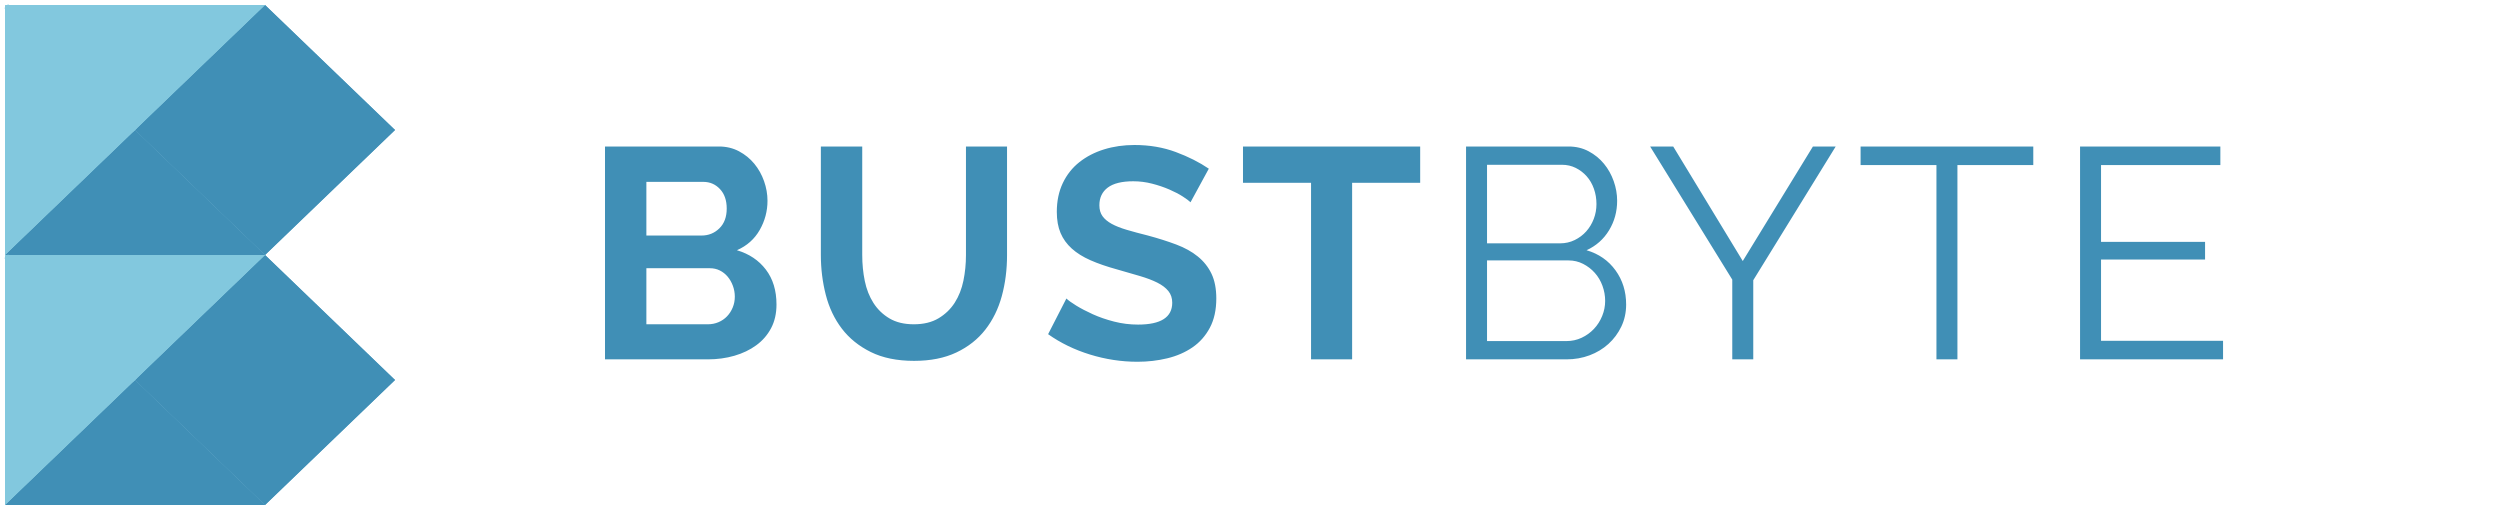 <svg width="500" height="101" viewBox="0 0 500 101" fill="none" xmlns="http://www.w3.org/2000/svg">
<path d="M27 26H79L53 1L27 26Z" fill="#4A9BC3"/>
<path d="M27 76H79L53 51L27 76Z" fill="#4A9BC3"/>
<path d="M1 51H53L27 26L1 51Z" fill="#4A9BC3"/>
<path d="M1 101H53L27 76L1 101Z" fill="#4A9BC3"/>
<path d="M27 26H79L53 51L27 26Z" fill="#4A9BC3"/>
<path d="M27 76H79L53 101L27 76Z" fill="#4A9BC3"/>
<path d="M1 1H53L27 26L1 1Z" fill="#82C8DE"/>
<path d="M1 51H53L27 76L1 51Z" fill="#82C8DE"/>
<path d="M1 1V51L27 26L1 1Z" fill="#82C8DE"/>
<path d="M1 51V101L27 76L1 51Z" fill="#82C8DE"/>
<path d="M1.26 1.25L27 26L1.26 1.25Z" fill="black"/>
<path d="M1.26 1.25L27 26" stroke="#82C8DE"/>
<path d="M1.26 51.25L27 76L1.26 51.25Z" fill="black"/>
<path d="M1.26 51.25L27 76" stroke="#82C8DE"/>
<path d="M27 26H79L53 1L27 26Z" fill="#408FB6"/>
<path d="M27 76H79L53 51L27 76Z" fill="#408FB6"/>
<path d="M1 51H53L27 26L1 51Z" fill="#408FB6"/>
<path d="M1 101H53L27 76L1 101Z" fill="#408FB6"/>
<path d="M27 26H79L53 51L27 26Z" fill="#408FB6"/>
<path d="M27 76H79L53 101L27 76Z" fill="#408FB6"/>
<path d="M1 1H53L27 26L1 1Z" fill="#82C8DE"/>
<path d="M1 51H53L27 76L1 51Z" fill="#82C8DE"/>
<path d="M1 1V51L27 26L1 1Z" fill="#82C8DE"/>
<path d="M1 51V101L27 76L1 51Z" fill="#82C8DE"/>
<path d="M1.26 1.25L27 26L1.26 1.25Z" fill="black"/>
<path d="M1.26 1.25L27 26" stroke="#82C8DE"/>
<path d="M1.26 51.25L27 76L1.26 51.25Z" fill="black"/>
<path d="M1.26 51.25L27 76" stroke="#82C8DE"/>
<path fill-rule="evenodd" clip-rule="evenodd" d="M155.298 60.899C155.298 62.698 154.938 64.277 154.219 65.636C153.499 66.996 152.51 68.135 151.25 69.054C149.991 69.974 148.532 70.673 146.873 71.153C145.214 71.632 143.446 71.872 141.567 71.872H121V29.3H143.785C145.264 29.3 146.603 29.62 147.803 30.259C149.002 30.899 150.021 31.728 150.861 32.748C151.7 33.767 152.35 34.926 152.809 36.225C153.269 37.525 153.499 38.834 153.499 40.153C153.499 42.231 152.979 44.18 151.94 45.999C150.901 47.818 149.382 49.167 147.383 50.046C149.821 50.766 151.75 52.055 153.169 53.914C154.588 55.773 155.298 58.101 155.298 60.899ZM146.963 59.34C146.963 58.581 146.833 57.851 146.573 57.152C146.314 56.452 145.964 55.843 145.524 55.323C145.084 54.803 144.565 54.394 143.965 54.094C143.366 53.794 142.706 53.644 141.986 53.644H129.275V64.857H141.567C142.326 64.857 143.036 64.717 143.695 64.437C144.355 64.157 144.925 63.768 145.404 63.268C145.884 62.768 146.264 62.179 146.544 61.499C146.823 60.819 146.963 60.1 146.963 59.34ZM129.275 36.375V47.108H140.308C141.707 47.108 142.896 46.629 143.875 45.669C144.855 44.71 145.344 43.391 145.344 41.712C145.344 40.073 144.895 38.774 143.995 37.814C143.096 36.855 141.986 36.375 140.667 36.375H129.275ZM182.76 64.857C184.719 64.857 186.368 64.457 187.707 63.658C189.046 62.858 190.125 61.819 190.945 60.54C191.764 59.26 192.344 57.791 192.684 56.133C193.024 54.474 193.193 52.765 193.193 51.006V29.3H201.408V51.006C201.408 53.924 201.058 56.662 200.359 59.221C199.659 61.779 198.56 64.017 197.061 65.936C195.562 67.855 193.633 69.374 191.275 70.493C188.916 71.612 186.098 72.172 182.82 72.172C179.422 72.172 176.534 71.582 174.156 70.403C171.777 69.224 169.848 67.665 168.369 65.726C166.89 63.788 165.821 61.539 165.161 58.981C164.502 56.422 164.172 53.764 164.172 51.006V29.3H172.447V51.006C172.447 52.805 172.617 54.533 172.956 56.193C173.296 57.851 173.876 59.32 174.695 60.6C175.515 61.879 176.584 62.908 177.903 63.688C179.222 64.467 180.841 64.857 182.76 64.857ZM238.104 40.453C237.825 40.173 237.315 39.793 236.575 39.313C235.836 38.834 234.936 38.364 233.877 37.904C232.818 37.445 231.669 37.055 230.429 36.735C229.19 36.415 227.931 36.255 226.652 36.255C224.373 36.255 222.674 36.675 221.555 37.514C220.436 38.354 219.876 39.533 219.876 41.052C219.876 41.932 220.086 42.661 220.506 43.241C220.926 43.82 221.535 44.33 222.335 44.77C223.134 45.209 224.143 45.609 225.363 45.969C226.582 46.329 227.991 46.709 229.59 47.108C231.669 47.668 233.557 48.268 235.256 48.907C236.955 49.547 238.394 50.346 239.573 51.306C240.753 52.265 241.662 53.414 242.302 54.753C242.941 56.093 243.261 57.741 243.261 59.7C243.261 61.979 242.831 63.927 241.972 65.546C241.112 67.165 239.953 68.475 238.494 69.474C237.035 70.473 235.356 71.203 233.457 71.662C231.559 72.122 229.57 72.352 227.491 72.352C224.293 72.352 221.135 71.872 218.017 70.913C214.899 69.954 212.101 68.594 209.623 66.836L213.28 59.7C213.64 60.06 214.29 60.53 215.229 61.109C216.169 61.689 217.278 62.269 218.557 62.848C219.836 63.428 221.255 63.917 222.814 64.317C224.373 64.717 225.972 64.917 227.611 64.917C232.168 64.917 234.447 63.458 234.447 60.54C234.447 59.62 234.187 58.841 233.667 58.201C233.148 57.562 232.408 57.002 231.449 56.522C230.489 56.042 229.33 55.603 227.971 55.203C226.612 54.803 225.093 54.364 223.414 53.884C221.375 53.324 219.606 52.715 218.107 52.055C216.608 51.395 215.359 50.616 214.36 49.717C213.36 48.817 212.611 47.778 212.111 46.599C211.612 45.419 211.362 44.01 211.362 42.371C211.362 40.213 211.761 38.294 212.561 36.615C213.36 34.936 214.47 33.537 215.889 32.418C217.308 31.299 218.957 30.449 220.836 29.869C222.714 29.29 224.733 29 226.892 29C229.89 29 232.648 29.47 235.166 30.409C237.685 31.349 239.883 32.458 241.762 33.737L238.104 40.453ZM284.035 36.555H270.424V71.872H262.209V36.555H248.598V29.3H284.035V36.555ZM325.228 60.899C325.228 62.498 324.908 63.968 324.269 65.307C323.629 66.646 322.77 67.805 321.69 68.784C320.611 69.764 319.352 70.523 317.913 71.063C316.474 71.603 314.935 71.872 313.296 71.872H293.209V29.3H313.716C315.195 29.3 316.534 29.62 317.733 30.259C318.932 30.899 319.952 31.728 320.791 32.748C321.631 33.767 322.28 34.926 322.74 36.225C323.199 37.525 323.429 38.834 323.429 40.153C323.429 42.311 322.89 44.28 321.81 46.059C320.731 47.838 319.232 49.167 317.313 50.046C319.752 50.766 321.68 52.105 323.1 54.064C324.519 56.023 325.228 58.301 325.228 60.899ZM321.031 60.18C321.031 59.141 320.851 58.131 320.491 57.152C320.131 56.172 319.622 55.313 318.962 54.574C318.303 53.834 317.523 53.234 316.624 52.775C315.724 52.315 314.755 52.085 313.716 52.085H297.406V68.215H313.296C314.375 68.215 315.385 67.995 316.324 67.555C317.263 67.115 318.083 66.526 318.782 65.786C319.482 65.047 320.032 64.187 320.431 63.208C320.831 62.229 321.031 61.219 321.031 60.18ZM297.406 32.957V48.667H312.037C313.076 48.667 314.045 48.447 314.945 48.008C315.844 47.568 316.614 46.988 317.253 46.269C317.893 45.549 318.393 44.72 318.752 43.781C319.112 42.841 319.292 41.852 319.292 40.812C319.292 39.733 319.122 38.714 318.782 37.754C318.443 36.795 317.963 35.965 317.343 35.266C316.724 34.566 315.994 34.007 315.155 33.587C314.315 33.167 313.396 32.957 312.396 32.957H297.406ZM334.642 29.3L348.553 52.205L362.584 29.3H367.141L350.652 56.043V71.872H346.454V55.923L330.025 29.3H334.642ZM406.656 33.017H391.485V71.872H387.288V33.017H372.118V29.3H406.656V33.017ZM444.611 68.155V71.872H416.01V29.3H444.072V33.017H420.207V48.367H441.013V51.905H420.207V68.155H444.611Z" fill="#408FB6"/>
</svg>

